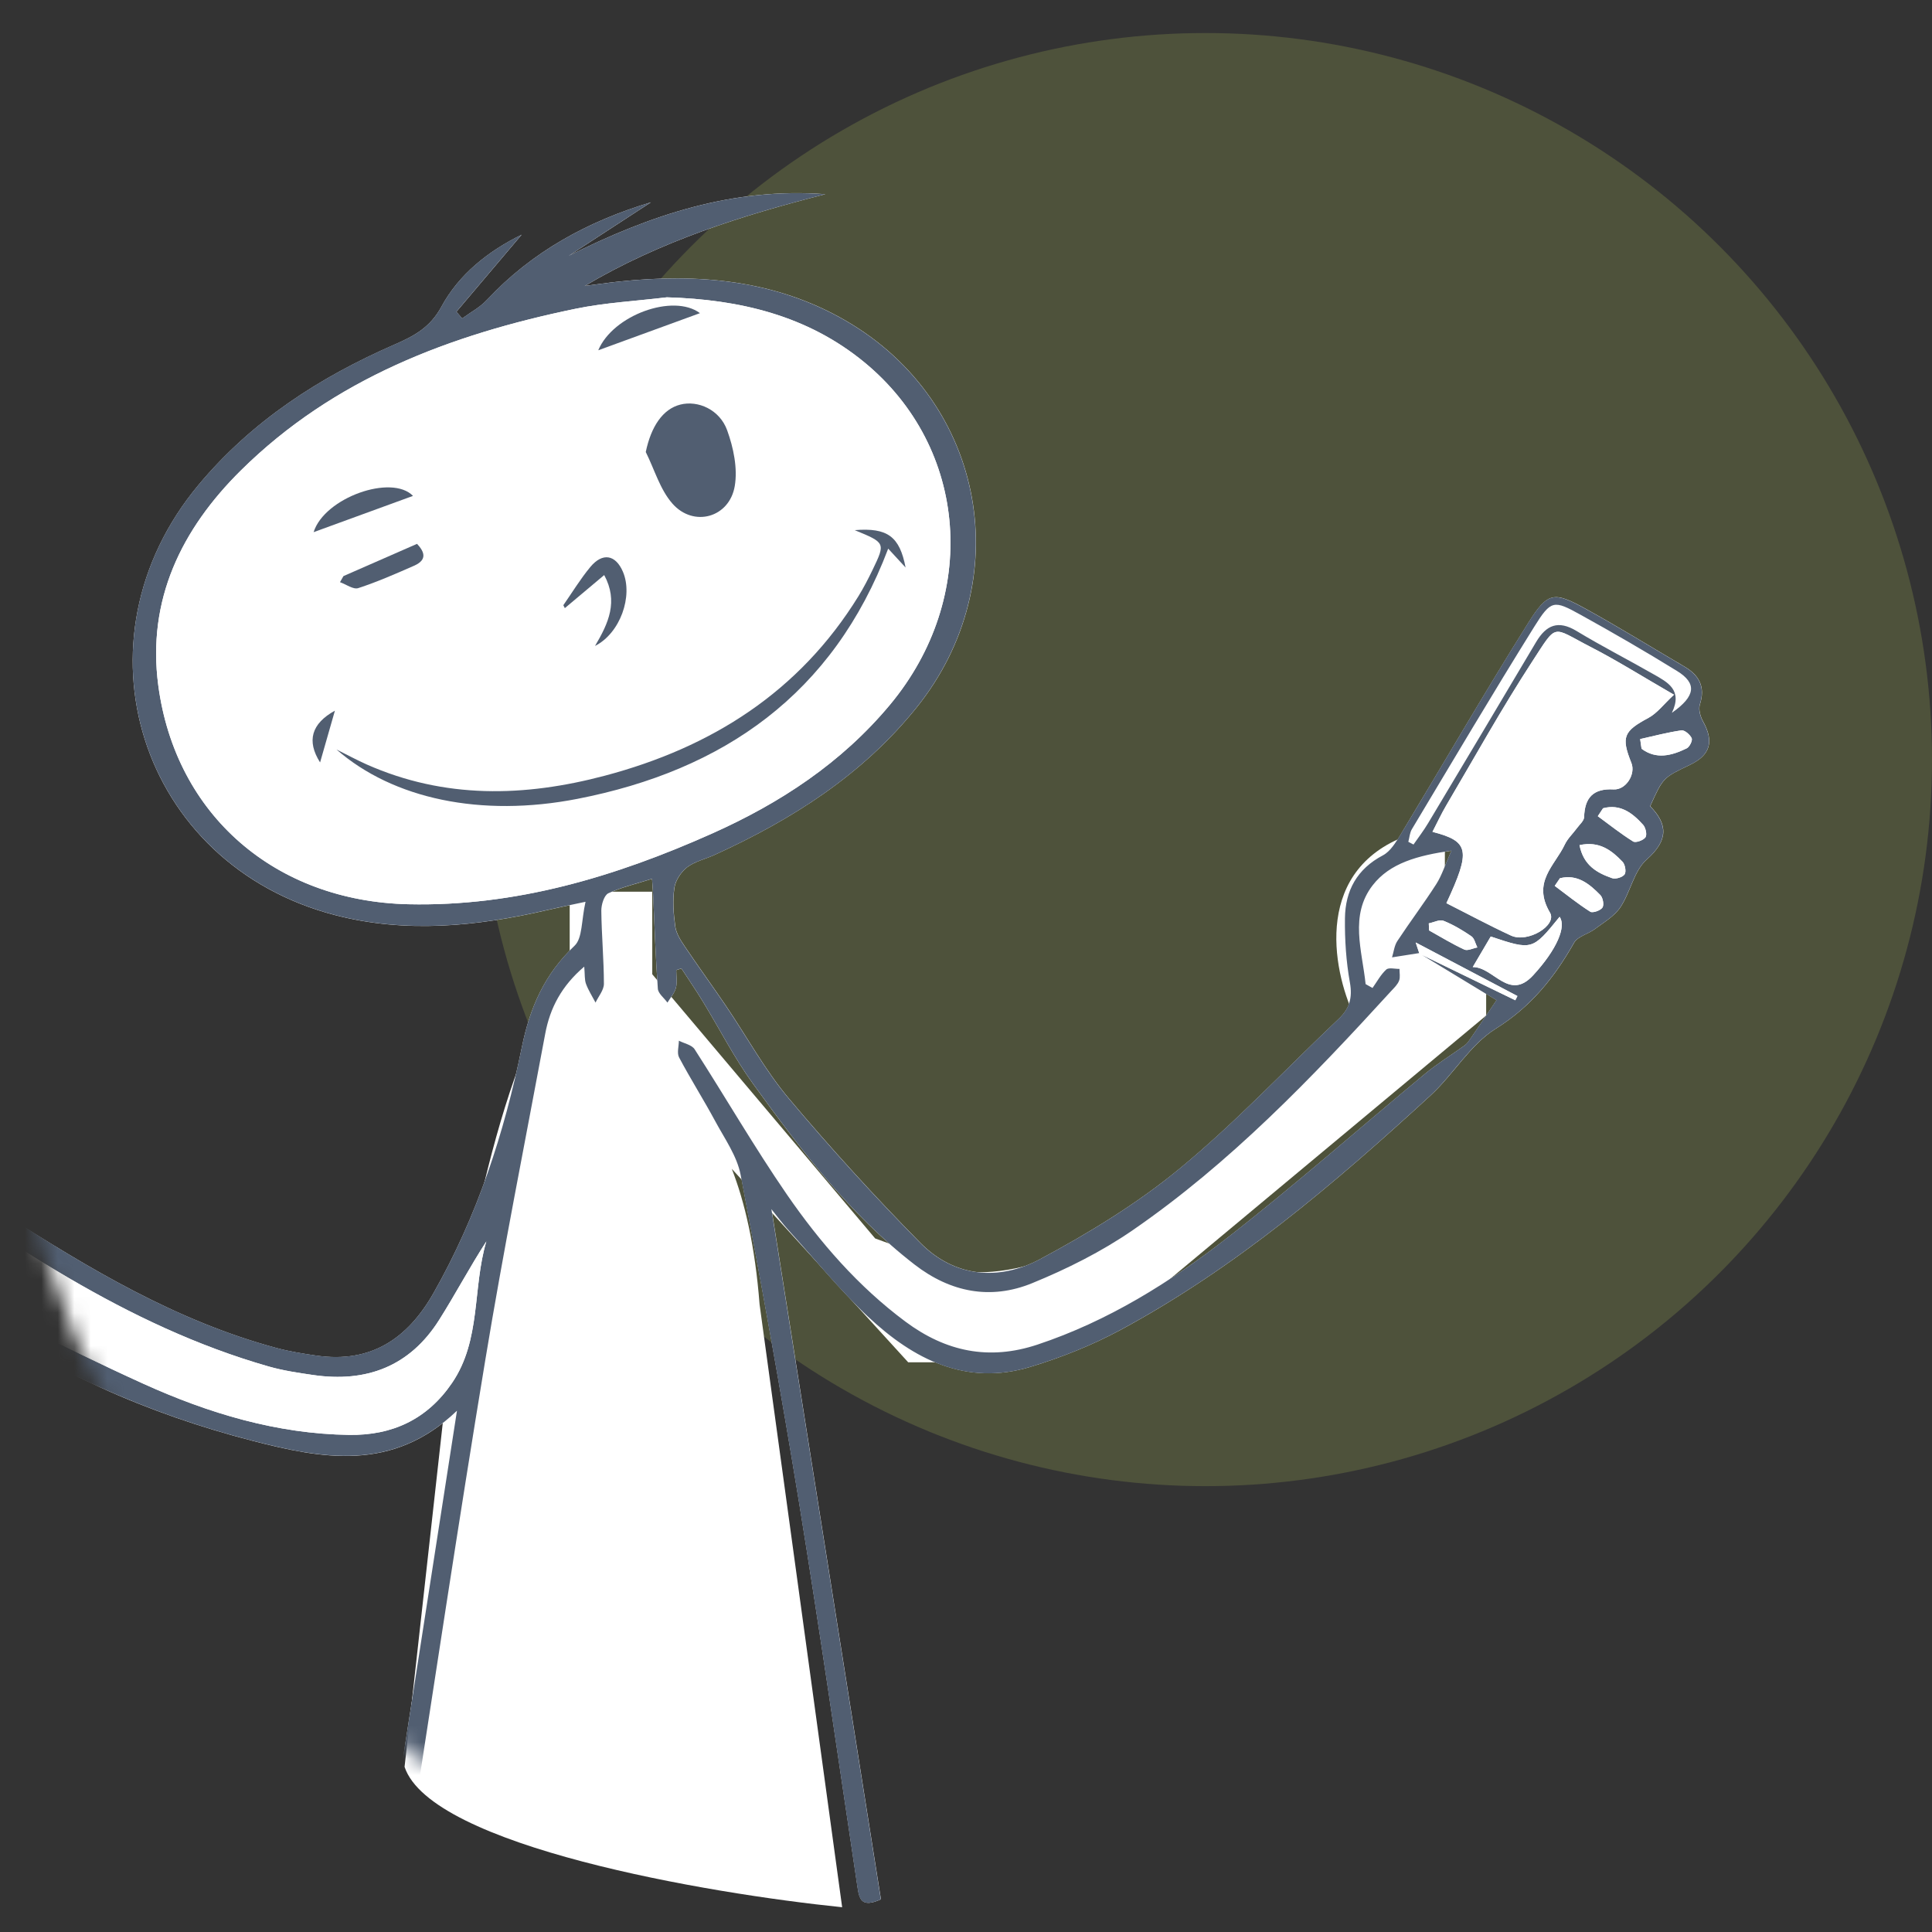 <svg width="117" height="117" viewBox="0 0 117 117" fill="none" xmlns="http://www.w3.org/2000/svg">
<rect x="0" y="0" width="117" height="117" fill="#333333" stroke="none"/>
<circle opacity="0.2" cx="73" cy="46" r="44" fill="#BCCF5D"/>
<path d="M39.5 54V59L53 75L58.5 77C59.667 77.167 62.8 77 66 75C69.2 75 78 66 82 61.5C80.667 58.667 79.5 52.5 85.5 50.5H87.5V54L90 59V61.5L69 79L60.5 82.5H55L44.315 70.781C45.098 72.777 45.727 75.454 46 79L51 115.5C42.833 114.667 26.1 111.8 24.5 107L27 84.5C27.833 77.667 30.5 63 34.5 59V54H39.5Z" fill="white"/>
<mask id="mask0" style="mask-type:alpha" maskUnits="userSpaceOnUse" x="0" y="0" width="117" height="117">
<circle cx="58.348" cy="58.348" r="58.348" fill="#C4C4C4"/>
</mask>
<g mask="url(#mask0)">
<path d="M86.131 57.833C87.697 58.783 89.264 59.736 90.632 60.567C90.081 61.381 89.562 62.16 89.031 62.932C88.935 63.071 88.831 63.217 88.695 63.314C87.904 63.885 87.066 64.397 86.316 65.016C82.332 68.316 78.452 71.747 74.374 74.925C70.872 77.653 67.107 80.005 62.833 81.426C59.898 82.402 57.282 81.854 54.841 80.034C51.977 77.901 49.663 75.24 47.663 72.337C45.692 69.478 43.953 66.46 42.073 63.538C41.901 63.272 41.444 63.188 41.12 63.021C41.117 63.363 40.992 63.768 41.133 64.034C41.825 65.34 42.619 66.59 43.319 67.891C43.888 68.951 44.64 70.003 44.859 71.147C46.12 77.765 47.321 84.397 48.402 91.047C49.655 98.771 50.77 106.515 51.927 114.254C52.037 114.99 52.151 115.564 53.35 115.021C51.151 101.162 48.948 87.246 46.723 73.222C47.089 73.677 47.392 74.089 47.734 74.468C49.337 76.238 50.846 78.11 52.582 79.739C55.334 82.319 58.52 83.961 62.428 82.768C64.287 82.201 66.131 81.468 67.841 80.549C74.825 76.786 80.817 71.677 86.627 66.347C88.019 65.071 89.026 63.269 90.58 62.298C92.724 60.961 94.133 59.196 95.327 57.092C95.546 56.705 96.178 56.567 96.582 56.264C97.128 55.857 97.768 55.486 98.131 54.943C98.742 54.026 98.951 52.739 99.724 52.055C101.029 50.896 101.026 49.94 99.935 48.82C100.716 47.094 100.716 47.094 102.332 46.324C103.585 45.726 103.815 44.906 103.133 43.679C102.972 43.389 102.851 42.956 102.945 42.663C103.287 41.601 102.911 40.896 102.011 40.368C100.024 39.204 98.063 37.99 96.045 36.877C94.11 35.812 93.744 35.82 92.549 37.726C89.893 41.956 87.392 46.285 84.81 50.562C84.53 51.024 84.201 51.562 83.755 51.797C82.186 52.619 81.475 53.935 81.457 55.611C81.441 56.909 81.528 58.225 81.757 59.499C81.924 60.431 81.731 61.079 81.066 61.708C77.877 64.724 74.859 67.945 71.483 70.734C68.893 72.872 65.961 74.661 62.992 76.251C60.517 77.575 57.812 77.368 55.739 75.267C52.969 72.457 50.306 69.533 47.768 66.515C46.324 64.797 45.235 62.786 43.969 60.919C43.149 59.71 42.29 58.53 41.475 57.319C41.227 56.951 40.958 56.538 40.898 56.115C40.789 55.345 40.731 54.538 40.841 53.776C40.906 53.319 41.245 52.802 41.619 52.517C42.089 52.16 42.723 52.024 43.277 51.77C47.956 49.635 52.206 46.945 55.494 42.867C61.65 35.227 59.726 24.366 51.243 19.433C46.964 16.945 42.287 16.541 37.473 17.052C36.786 17.125 36.102 17.227 35.415 17.316C39.987 14.606 44.932 13.047 49.982 11.76C44.394 11.339 39.36 13.026 34.452 15.488C36.107 14.41 37.765 13.332 39.42 12.251C35.59 13.402 32.209 15.248 29.473 18.178C29.057 18.622 28.486 18.922 27.987 19.287C27.872 19.151 27.757 19.016 27.64 18.88C28.956 17.324 30.272 15.77 31.59 14.214C29.546 15.222 27.791 16.619 26.729 18.582C26.05 19.833 25.078 20.35 23.916 20.857C19.358 22.841 15.266 25.486 12.037 29.35C4.159 38.773 8.436 52.353 20.308 55.423C24.577 56.528 28.856 56.105 33.102 55.123C33.755 54.971 34.41 54.841 35.46 54.616C35.199 55.75 35.279 56.82 34.791 57.282C32.984 58.982 32.091 61.016 31.606 63.402C30.541 68.622 28.901 73.656 26.248 78.319C24.679 81.079 22.452 82.567 19.177 82.097C18.363 81.979 17.54 81.849 16.747 81.635C10.697 80.008 5.402 76.833 0.193 73.494C-1.901 72.149 -1.911 72.128 -1.373 69.697C-0.789 67.045 -1.076 64.773 -3.76 63.321C-4.193 63.086 -4.486 62.483 -4.708 61.992C-5.674 59.851 -6.577 57.684 -7.53 55.538C-8.17 54.097 -8.742 53.875 -10.204 54.502C-11.682 55.136 -13.128 55.844 -14.614 56.462C-16.825 57.384 -17.084 57.948 -16.123 60.107C-15.543 61.413 -15.178 62.669 -15.29 64.207C-15.546 67.692 -14.261 70.677 -11.491 72.935C-11.123 73.235 -10.608 73.549 -10.507 73.943C-10.005 75.914 -8.488 76.721 -6.846 77.53C-2.52 79.666 1.697 82.032 6.086 84.026C9.039 85.368 12.157 86.447 15.3 87.256C19.478 88.332 23.768 89.178 27.674 85.436C26.097 95.585 24.58 105.355 23.063 115.126C23.256 115.222 23.449 115.319 23.642 115.413C23.903 115.094 24.303 114.812 24.397 114.45C24.59 113.698 24.601 112.901 24.721 112.131C26.266 102.207 27.749 92.275 29.389 82.366C30.483 75.76 31.791 69.191 33.018 62.609C33.308 61.05 34.008 59.71 35.381 58.543C35.423 59.021 35.392 59.329 35.488 59.588C35.635 59.982 35.87 60.345 36.065 60.721C36.243 60.342 36.572 59.964 36.572 59.585C36.569 58.107 36.431 56.632 36.415 55.154C36.41 54.791 36.585 54.219 36.843 54.099C37.648 53.726 38.53 53.525 39.486 53.222C39.514 53.642 39.538 53.896 39.551 54.146C39.64 56.058 39.7 57.971 39.838 59.88C39.859 60.173 40.219 60.441 40.42 60.721C40.598 60.426 40.846 60.149 40.932 59.828C41.021 59.491 40.953 59.112 40.953 58.752C41.057 58.718 41.162 58.684 41.266 58.65C41.702 59.319 42.154 59.979 42.569 60.661C43.58 62.316 44.465 64.06 45.598 65.627C48.48 69.609 51.441 73.535 55.384 76.585C57.564 78.272 59.995 78.739 62.501 77.716C64.616 76.852 66.708 75.805 68.585 74.512C74.499 70.442 79.441 65.285 84.259 60.011C84.434 59.818 84.637 59.624 84.729 59.392C84.81 59.183 84.749 58.919 84.752 58.682C84.478 58.687 84.105 58.583 83.951 58.721C83.614 59.026 83.387 59.457 83.118 59.836C82.979 59.757 82.841 59.679 82.7 59.601C82.494 57.585 81.713 55.447 83.128 53.616C84.167 52.272 85.857 51.812 87.896 51.52C87.504 52.402 87.316 53.021 86.979 53.546C86.23 54.716 85.389 55.828 84.624 56.99C84.442 57.267 84.407 57.642 84.3 57.982C85 57.872 85.473 57.799 85.945 57.724C86.005 57.76 86.068 57.799 86.131 57.833Z" fill="white"/>
<path d="M85.945 57.718C85.473 57.791 85 57.867 84.3 57.977C84.405 57.637 84.439 57.264 84.624 56.985C85.389 55.823 86.23 54.711 86.979 53.541C87.316 53.016 87.504 52.397 87.896 51.515C85.856 51.807 84.167 52.267 83.128 53.611C81.713 55.439 82.493 57.577 82.7 59.596C82.838 59.674 82.977 59.752 83.118 59.831C83.389 59.452 83.614 59.021 83.95 58.716C84.102 58.577 84.478 58.682 84.752 58.676C84.749 58.914 84.809 59.178 84.728 59.387C84.64 59.619 84.436 59.815 84.258 60.005C79.441 65.28 74.499 70.436 68.585 74.507C66.707 75.799 64.616 76.846 62.501 77.71C59.995 78.734 57.564 78.267 55.384 76.58C51.441 73.53 48.48 69.606 45.598 65.622C44.465 64.055 43.58 62.311 42.569 60.656C42.154 59.974 41.702 59.314 41.266 58.645C41.162 58.679 41.057 58.713 40.953 58.747C40.953 59.107 41.021 59.486 40.932 59.823C40.848 60.144 40.598 60.421 40.42 60.716C40.217 60.436 39.859 60.167 39.838 59.875C39.702 57.966 39.639 56.053 39.551 54.141C39.54 53.888 39.517 53.637 39.486 53.217C38.53 53.517 37.647 53.721 36.843 54.094C36.585 54.214 36.412 54.786 36.415 55.149C36.431 56.627 36.569 58.102 36.572 59.58C36.572 59.959 36.243 60.337 36.065 60.716C35.869 60.34 35.634 59.979 35.488 59.583C35.392 59.324 35.425 59.016 35.381 58.538C34.008 59.705 33.308 61.045 33.018 62.603C31.791 69.186 30.48 75.755 29.389 82.361C27.749 92.269 26.266 102.201 24.72 112.126C24.6 112.899 24.59 113.695 24.397 114.444C24.303 114.807 23.903 115.089 23.642 115.408C23.449 115.311 23.256 115.215 23.062 115.121C24.579 105.35 26.096 95.58 27.674 85.431C23.767 89.17 19.475 88.324 15.3 87.251C12.156 86.442 9.042 85.363 6.086 84.021C1.697 82.026 -2.52 79.661 -6.846 77.525C-8.489 76.716 -10.005 75.909 -10.507 73.938C-10.609 73.543 -11.123 73.23 -11.491 72.93C-14.261 70.671 -15.546 67.684 -15.29 64.201C-15.178 62.663 -15.543 61.408 -16.123 60.102C-17.081 57.943 -16.825 57.376 -14.614 56.457C-13.128 55.838 -11.684 55.131 -10.204 54.496C-8.742 53.87 -8.17 54.092 -7.53 55.533C-6.577 57.679 -5.674 59.849 -4.708 61.987C-4.486 62.481 -4.194 63.084 -3.76 63.316C-1.076 64.768 -0.789 67.04 -1.374 69.692C-1.912 72.123 -1.901 72.144 0.193 73.489C5.402 76.831 10.694 80.006 16.747 81.63C17.54 81.844 18.36 81.974 19.177 82.092C22.451 82.562 24.679 81.073 26.248 78.314C28.901 73.65 30.54 68.617 31.606 63.397C32.091 61.011 32.987 58.977 34.791 57.277C35.282 56.815 35.201 55.747 35.459 54.611C34.41 54.836 33.752 54.966 33.102 55.118C28.856 56.102 24.577 56.523 20.308 55.418C8.438 52.347 4.159 38.77 12.036 29.345C15.266 25.481 19.358 22.836 23.916 20.851C25.081 20.345 26.052 19.828 26.728 18.577C27.791 16.614 29.546 15.217 31.59 14.209C30.274 15.765 28.958 17.319 27.64 18.875C27.754 19.011 27.869 19.146 27.987 19.282C28.485 18.917 29.057 18.616 29.472 18.172C32.209 15.248 35.59 13.402 39.412 12.253C37.757 13.332 36.099 14.41 34.444 15.491C39.352 13.029 44.386 11.342 49.974 11.762C44.922 13.047 39.979 14.608 35.407 17.319C36.094 17.23 36.778 17.128 37.465 17.055C42.279 16.543 46.956 16.948 51.235 19.436C59.718 24.366 61.642 35.227 55.486 42.87C52.201 46.948 47.948 49.64 43.269 51.773C42.715 52.026 42.081 52.162 41.611 52.52C41.237 52.804 40.898 53.321 40.833 53.778C40.723 54.541 40.781 55.347 40.89 56.118C40.95 56.538 41.219 56.953 41.467 57.321C42.282 58.533 43.141 59.713 43.961 60.922C45.227 62.789 46.318 64.802 47.76 66.517C50.297 69.536 52.961 72.463 55.731 75.269C57.804 77.371 60.509 77.577 62.984 76.254C65.956 74.666 68.888 72.875 71.475 70.737C74.851 67.948 77.869 64.729 81.057 61.711C81.721 61.081 81.916 60.434 81.749 59.502C81.52 58.227 81.433 56.909 81.449 55.614C81.467 53.94 82.178 52.624 83.747 51.799C84.193 51.564 84.522 51.026 84.802 50.564C87.386 46.288 89.885 41.959 92.54 37.729C93.736 35.825 94.102 35.815 96.037 36.88C98.055 37.992 100.016 39.204 102.003 40.371C102.903 40.898 103.279 41.603 102.937 42.666C102.843 42.959 102.964 43.392 103.125 43.682C103.807 44.909 103.58 45.729 102.324 46.327C100.705 47.099 100.705 47.099 99.927 48.823C101.016 49.943 101.021 50.898 99.716 52.058C98.943 52.742 98.734 54.029 98.123 54.945C97.76 55.489 97.12 55.857 96.575 56.267C96.17 56.569 95.538 56.708 95.319 57.094C94.125 59.196 92.716 60.964 90.572 62.301C89.018 63.269 88.01 65.071 86.619 66.35C80.812 71.679 74.817 76.789 67.833 80.551C66.123 81.473 64.279 82.204 62.42 82.771C58.512 83.964 55.326 82.322 52.574 79.742C50.838 78.113 49.329 76.241 47.726 74.47C47.384 74.092 47.083 73.679 46.715 73.225C48.937 87.248 51.144 101.162 53.342 115.024C52.141 115.564 52.029 114.99 51.919 114.256C50.762 106.517 49.65 98.773 48.394 91.05C47.313 84.4 46.112 77.768 44.851 71.149C44.634 70.006 43.882 68.953 43.311 67.893C42.611 66.593 41.817 65.342 41.125 64.037C40.984 63.773 41.109 63.366 41.112 63.024C41.436 63.191 41.893 63.275 42.065 63.541C43.945 66.465 45.687 69.481 47.655 72.34C49.658 75.243 51.969 77.906 54.833 80.037C57.274 81.854 59.89 82.405 62.825 81.429C67.099 80.008 70.864 77.656 74.365 74.927C78.444 71.75 82.324 68.316 86.308 65.019C87.058 64.397 87.898 63.888 88.687 63.316C88.82 63.22 88.927 63.073 89.023 62.935C89.554 62.162 90.076 61.384 90.624 60.569C89.256 59.739 87.689 58.786 86.123 57.836C88.003 58.75 89.882 59.661 91.762 60.575C91.804 60.489 91.849 60.405 91.89 60.319C89.89 59.267 87.893 58.214 85.731 57.076C85.846 57.41 85.896 57.564 85.945 57.718ZM-13.846 64.823C-14.567 64.345 -14.382 64.959 -14.358 65.275C-14.154 67.998 -13.073 70.264 -10.995 72.094C-10.397 72.619 -10.076 73.455 -9.614 74.139C-9.293 74.611 -9.045 75.222 -8.596 75.499C-7.885 75.935 -7.008 76.087 -6.251 76.457C-1.267 78.906 3.647 81.517 8.702 83.807C12.626 85.585 16.76 86.836 21.146 86.896C23.767 86.933 25.877 85.948 27.373 83.752C29.149 81.147 28.606 78.003 29.451 75.18C28.433 76.752 27.574 78.384 26.59 79.94C24.814 82.747 22.19 83.742 18.963 83.269C18.062 83.136 17.151 83.003 16.279 82.755C7.606 80.277 0.37 75.162 -6.974 70.053C-7.807 70.431 -8.71 70.852 -9.622 71.251C-10.463 71.619 -11.186 71.491 -11.562 70.583C-12.355 68.661 -13.107 66.721 -13.87 64.794C-13.643 65.147 -13.366 65.478 -13.194 65.859C-12.572 67.243 -12.021 68.658 -11.376 70.032C-10.771 71.324 -10.496 71.355 -9.089 70.408C-11.042 65.993 -13.008 61.551 -14.979 57.094C-16.274 57.697 -16.381 58.402 -15.93 59.439C-15.167 61.204 -14.536 63.026 -13.846 64.823ZM40.386 18.005C38.535 18.23 36.655 18.326 34.835 18.703C27.277 20.267 20.206 22.932 14.59 28.486C10.992 32.042 8.895 36.324 9.585 41.507C10.632 49.376 16.686 54.577 24.733 54.76C31.23 54.906 37.271 53.089 43.115 50.481C47.243 48.637 50.963 46.201 53.898 42.676C59.311 36.175 58.668 27.131 52.331 21.93C48.877 19.097 44.778 18.136 40.386 18.005ZM87.593 54.695C88.89 55.35 90.178 56.045 91.504 56.656C92.522 57.126 94.316 56.029 93.864 55.267C92.765 53.405 94.157 52.428 94.76 51.147C94.935 50.776 95.261 50.475 95.509 50.136C95.666 49.925 95.924 49.705 95.932 49.483C95.966 48.295 96.491 47.739 97.721 47.804C98.465 47.844 99.065 46.88 98.796 46.206C98.159 44.622 98.332 44.277 99.828 43.473C100.35 43.193 100.739 42.658 101.373 42.071C99.452 40.961 97.909 39.987 96.293 39.16C93.948 37.956 94.337 37.687 92.789 40.063C90.943 42.896 89.3 45.864 87.58 48.781C87.282 49.288 87.034 49.823 86.749 50.374C88.979 50.951 89.081 51.494 87.593 54.695ZM-5.073 62.22C-5.995 60.133 -6.995 57.872 -7.992 55.609C-8.269 54.979 -8.585 54.379 -9.434 54.708C-10.395 55.081 -11.335 55.499 -12.434 55.959C-10.47 60.368 -8.575 64.645 -6.648 68.906C-6.569 69.076 -6.199 69.115 -5.964 69.214C-5.935 68.956 -5.804 68.653 -5.896 68.447C-6.402 67.295 -7.097 66.209 -7.457 65.021C-7.682 64.28 -7.695 63.207 -7.295 62.635C-6.995 62.209 -5.888 62.345 -5.073 62.22ZM101.248 43.167C102.705 42.149 102.762 41.379 101.569 40.64C99.65 39.455 97.692 38.321 95.718 37.23C94.097 36.332 93.932 36.321 92.914 37.953C90.389 42.005 87.958 46.115 85.504 50.212C85.371 50.431 85.358 50.721 85.287 50.979C85.392 51.034 85.496 51.089 85.6 51.144C85.898 50.713 86.222 50.295 86.488 49.846C88.674 46.196 90.854 42.543 93.024 38.883C93.64 37.844 94.363 37.541 95.478 38.214C97 39.136 98.59 39.945 100.136 40.831C100.982 41.313 101.917 41.781 101.248 43.167ZM-6.922 63.097C-6.742 63.854 -6.7 64.413 -6.481 64.891C-5.88 66.191 -5.173 67.439 -4.577 68.742C-4.381 69.17 -4.408 69.698 -4.332 70.178C-4.439 70.222 -4.546 70.267 -4.656 70.311C-4.102 70.684 -3.549 71.058 -2.966 71.452C-1.133 66.415 -2.055 64.781 -6.922 63.097ZM89.188 58.564C90.457 58.556 91.376 60.656 92.841 59.068C94.3 57.486 94.864 56.097 94.447 55.523C92.796 57.554 92.796 57.554 90.277 56.716C89.94 57.29 89.616 57.838 89.188 58.564ZM97.078 48.948C96.971 49.107 96.867 49.269 96.76 49.428C97.47 49.948 98.159 50.499 98.903 50.961C99.055 51.055 99.522 50.888 99.648 50.705C99.752 50.551 99.661 50.123 99.504 49.951C98.862 49.233 98.12 48.669 97.078 48.948ZM95.653 51.18C95.896 52.418 96.721 52.862 97.624 53.18C97.838 53.256 98.259 53.126 98.384 52.951C98.493 52.794 98.415 52.353 98.259 52.188C97.598 51.499 96.862 50.917 95.653 51.18ZM94.467 53.186C94.363 53.34 94.258 53.494 94.154 53.648C94.867 54.178 95.559 54.739 96.305 55.212C96.454 55.306 96.924 55.141 97.044 54.961C97.151 54.802 97.073 54.363 96.916 54.204C96.251 53.525 95.517 52.922 94.467 53.186ZM99.326 44.757C99.355 44.953 99.384 45.147 99.41 45.342C100.3 46.011 101.238 45.763 102.149 45.316C102.321 45.233 102.509 44.841 102.447 44.705C102.347 44.489 102.018 44.204 101.828 44.23C100.987 44.35 100.159 44.572 99.326 44.757ZM86.525 55.919C86.533 56.063 86.538 56.204 86.546 56.347C87.253 56.742 87.945 57.167 88.676 57.504C88.877 57.598 89.198 57.426 89.465 57.376C89.347 57.144 89.293 56.828 89.105 56.7C88.574 56.337 88.013 56 87.418 55.763C87.18 55.666 86.825 55.859 86.525 55.919Z" fill="#515E71"/>
<path d="M85.946 57.718C85.896 57.564 85.847 57.41 85.737 57.076C87.899 58.214 89.899 59.267 91.896 60.319C91.854 60.405 91.81 60.489 91.768 60.575C89.888 59.661 88.008 58.75 86.129 57.836C86.068 57.799 86.006 57.76 85.946 57.718Z" fill="white"/>
<path d="M40.387 18.005C44.779 18.136 48.881 19.096 52.332 21.929C58.669 27.131 59.311 36.175 53.899 42.676C50.964 46.201 47.243 48.637 43.116 50.48C37.272 53.089 31.23 54.906 24.734 54.76C16.687 54.58 10.632 49.379 9.585 41.507C8.896 36.324 10.995 32.042 14.591 28.486C20.207 22.932 27.277 20.264 34.836 18.702C36.656 18.326 38.533 18.23 40.387 18.005ZM51.761 32.104C53.625 32.869 53.63 32.875 52.852 34.496C52.588 35.044 52.309 35.587 51.99 36.104C48.411 41.898 43.1 45.258 36.638 46.974C31.76 48.269 26.927 48.386 22.207 46.292C21.585 46.018 20.99 45.692 20.382 45.389C23.81 48.381 29.131 49.514 34.967 48.379C43.815 46.655 50.455 42.044 53.792 33.224C54.199 33.668 54.492 33.984 54.844 34.368C54.484 32.496 53.753 31.942 51.761 32.104ZM39.108 27.373C39.633 28.428 39.972 29.65 40.727 30.504C42.008 31.956 44.176 31.35 44.499 29.439C44.682 28.363 44.421 27.115 44.04 26.063C43.586 24.804 42.27 24.232 41.204 24.504C40.131 24.775 39.426 25.843 39.108 27.373ZM34.115 36.65C34.147 36.71 34.176 36.768 34.207 36.828C34.977 36.183 35.745 35.535 36.591 34.825C37.452 36.426 36.854 37.734 36.035 39.117C37.567 38.342 38.348 36.094 37.727 34.629C37.285 33.587 36.494 33.441 35.75 34.337C35.15 35.06 34.656 35.875 34.115 36.65ZM25.011 30.031C23.721 28.697 19.648 30.136 18.993 32.227C20.993 31.496 22.948 30.783 25.011 30.031ZM42.39 18.963C40.771 17.757 37.118 19.084 36.23 21.211C38.303 20.454 40.291 19.728 42.39 18.963ZM20.8 34.888C20.732 35.01 20.661 35.133 20.593 35.256C20.964 35.386 21.4 35.713 21.698 35.616C22.849 35.24 23.964 34.749 25.076 34.261C25.917 33.893 25.687 33.394 25.259 32.935C23.729 33.606 22.264 34.245 20.8 34.888ZM20.283 43.036C18.86 43.822 18.559 44.869 19.384 46.172C19.674 45.157 19.995 44.039 20.283 43.036Z" fill="white"/>
<path d="M-13.877 64.789C-13.107 66.721 -12.357 68.661 -11.561 70.583C-11.185 71.491 -10.462 71.619 -9.621 71.251C-8.71 70.852 -7.807 70.431 -6.974 70.052C0.371 75.162 7.606 80.275 16.28 82.755C17.152 83.006 18.063 83.139 18.964 83.269C22.191 83.742 24.815 82.747 26.59 79.94C27.575 78.387 28.434 76.752 29.452 75.18C28.606 78.006 29.152 81.147 27.374 83.752C25.878 85.948 23.768 86.933 21.147 86.896C16.76 86.833 12.627 85.583 8.703 83.807C3.645 81.517 -1.266 78.906 -6.25 76.457C-7.008 76.084 -7.887 75.935 -8.595 75.499C-9.044 75.222 -9.295 74.611 -9.613 74.139C-10.075 73.455 -10.397 72.622 -10.995 72.094C-13.073 70.267 -14.154 67.998 -14.357 65.275C-14.381 64.959 -14.566 64.345 -13.846 64.823L-13.877 64.789Z" fill="white"/>
<path d="M87.593 54.695C89.079 51.494 88.98 50.953 86.75 50.376C87.037 49.825 87.283 49.288 87.58 48.783C89.301 45.867 90.943 42.898 92.789 40.066C94.338 37.69 93.951 37.958 96.293 39.162C97.909 39.992 99.45 40.964 101.374 42.073C100.74 42.663 100.353 43.196 99.828 43.475C98.33 44.277 98.16 44.624 98.797 46.209C99.066 46.883 98.468 47.846 97.721 47.807C96.492 47.742 95.967 48.298 95.933 49.486C95.925 49.708 95.666 49.927 95.51 50.139C95.262 50.478 94.935 50.778 94.76 51.149C94.157 52.428 92.766 53.408 93.865 55.269C94.317 56.034 92.523 57.128 91.505 56.658C90.178 56.045 88.891 55.347 87.593 54.695Z" fill="white"/>
<path d="M89.189 58.564C89.614 57.838 89.94 57.29 90.277 56.715C92.797 57.554 92.797 57.554 94.447 55.522C94.865 56.097 94.301 57.486 92.841 59.068C91.376 60.653 90.457 58.556 89.189 58.564Z" fill="white"/>
<path d="M97.079 48.948C98.123 48.669 98.862 49.233 99.507 49.95C99.661 50.123 99.755 50.551 99.65 50.705C99.525 50.888 99.058 51.055 98.906 50.961C98.162 50.499 97.47 49.948 96.763 49.428C96.865 49.267 96.972 49.107 97.079 48.948Z" fill="white"/>
<path d="M95.654 51.18C96.863 50.919 97.599 51.502 98.26 52.188C98.416 52.35 98.495 52.794 98.385 52.951C98.262 53.128 97.839 53.256 97.625 53.18C96.722 52.862 95.897 52.415 95.654 51.18Z" fill="white"/>
<path d="M94.468 53.186C95.517 52.922 96.249 53.525 96.914 54.204C97.071 54.363 97.149 54.799 97.042 54.961C96.922 55.141 96.452 55.306 96.303 55.212C95.557 54.739 94.865 54.178 94.152 53.648C94.259 53.494 94.363 53.34 94.468 53.186Z" fill="white"/>
<path d="M99.327 44.757C100.16 44.572 100.988 44.35 101.828 44.23C102.019 44.204 102.348 44.488 102.447 44.705C102.51 44.841 102.319 45.233 102.15 45.316C101.238 45.763 100.301 46.008 99.411 45.342C99.385 45.146 99.356 44.951 99.327 44.757Z" fill="white"/>
<path d="M86.526 55.919C86.826 55.859 87.181 55.669 87.419 55.763C88.011 56 88.576 56.337 89.106 56.7C89.293 56.828 89.348 57.147 89.466 57.376C89.2 57.426 88.876 57.598 88.677 57.504C87.946 57.165 87.254 56.739 86.547 56.347C86.539 56.204 86.534 56.06 86.526 55.919Z" fill="white"/>
<path d="M51.76 32.105C53.755 31.943 54.483 32.496 54.841 34.368C54.486 33.984 54.196 33.666 53.788 33.225C50.452 42.044 43.812 46.656 34.963 48.379C29.13 49.514 23.807 48.381 20.378 45.389C20.987 45.692 21.585 46.018 22.203 46.293C26.924 48.387 31.754 48.269 36.634 46.974C43.099 45.259 48.41 41.898 51.987 36.105C52.305 35.588 52.585 35.044 52.849 34.496C53.629 32.875 53.621 32.87 51.76 32.105Z" fill="#515E71"/>
<path d="M39.107 27.373C39.426 25.843 40.128 24.773 41.201 24.501C42.267 24.23 43.583 24.802 44.037 26.06C44.418 27.115 44.679 28.36 44.496 29.436C44.173 31.347 42.006 31.953 40.724 30.501C39.972 29.65 39.635 28.431 39.107 27.373Z" fill="#515E71"/>
<path d="M34.115 36.651C34.655 35.875 35.149 35.06 35.749 34.337C36.491 33.442 37.282 33.588 37.726 34.63C38.347 36.094 37.566 38.342 36.034 39.118C36.854 37.734 37.452 36.426 36.59 34.825C35.744 35.536 34.974 36.181 34.206 36.828C34.175 36.771 34.146 36.711 34.115 36.651Z" fill="#515E71"/>
<path d="M25.011 30.031C22.948 30.783 20.992 31.496 18.992 32.227C19.648 30.136 23.721 28.697 25.011 30.031Z" fill="#515E71"/>
<path d="M42.389 18.964C40.29 19.731 38.303 20.454 36.23 21.212C37.117 19.084 40.77 17.757 42.389 18.964Z" fill="#515E71"/>
<path d="M20.799 34.888C22.264 34.245 23.728 33.603 25.256 32.935C25.684 33.394 25.914 33.893 25.073 34.261C23.961 34.749 22.846 35.24 21.694 35.616C21.397 35.713 20.961 35.389 20.59 35.256C20.66 35.133 20.731 35.011 20.799 34.888Z" fill="#515E71"/>
<path d="M20.282 43.037C19.994 44.039 19.673 45.157 19.384 46.172C18.558 44.87 18.859 43.822 20.282 43.037Z" fill="#515E71"/>
</g>
</svg>
